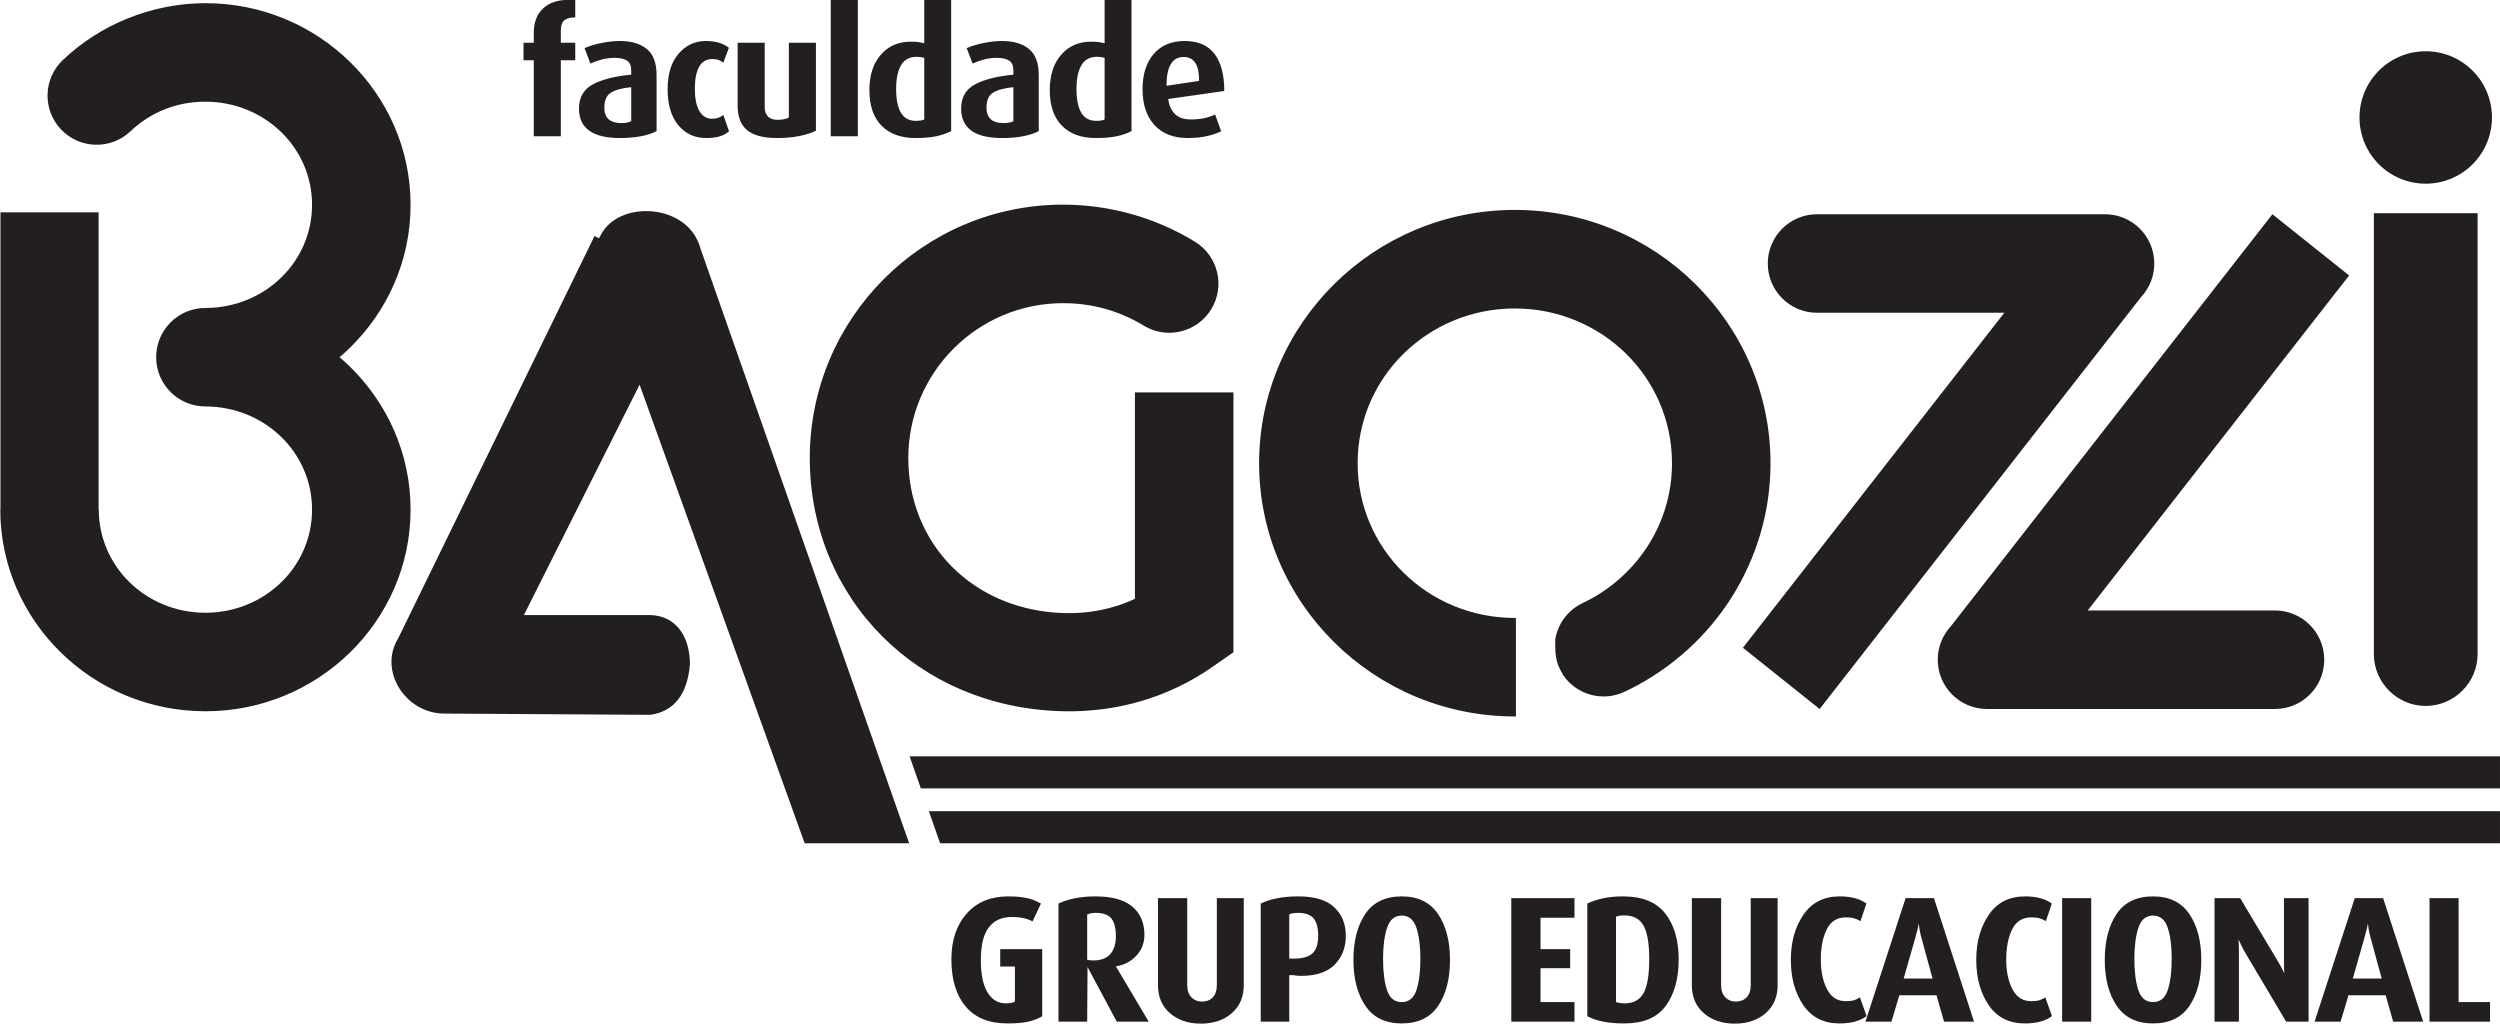 <?xml version="1.0" encoding="UTF-8"?>
<svg xmlns="http://www.w3.org/2000/svg" xmlns:xlink="http://www.w3.org/1999/xlink" width="425.2pt" height="174.1pt" viewBox="0 0 425.2 174.1" version="1.1">
<defs>
<clipPath id="clip1">
  <path d="M 161 152 L 424 152 L 424 174.102 L 161 174.102 Z M 161 152 "/>
</clipPath>
<clipPath id="clip2">
  <path d="M 157 137 L 425.199 137 L 425.199 144 L 157 144 Z M 157 137 "/>
</clipPath>
<clipPath id="clip3">
  <path d="M 154 128 L 425.199 128 L 425.199 135 L 154 135 Z M 154 128 "/>
</clipPath>
</defs>
<g id="surface1">
<path style=" stroke:none;fill-rule:evenodd;fill:rgb(13.719%,12.157%,12.547%);fill-opacity:1;" d="M 309.043 36.438 C 304.414 36.438 300.664 40.188 300.664 44.816 C 300.664 49.445 304.414 53.195 309.043 53.195 L 340.895 53.195 L 296.434 110.168 L 309.484 120.586 L 364.164 50.516 C 365.551 49.02 366.402 47.02 366.402 44.816 C 366.402 40.188 362.648 36.438 358.023 36.438 Z M 386.93 120.586 C 391.559 120.586 395.309 116.832 395.309 112.207 C 395.309 107.578 391.559 103.828 386.93 103.828 L 355.078 103.828 L 399.539 46.852 L 386.488 36.438 L 331.809 106.504 C 330.422 107.996 329.57 110.004 329.57 112.207 C 329.57 116.832 333.324 120.586 337.949 120.586 Z M 421.391 36.266 L 421.391 111.242 C 421.391 116.094 417.418 120.066 412.566 120.066 C 407.719 120.066 403.746 116.094 403.746 111.242 L 403.746 36.266 Z M 412.566 8.715 C 418.789 8.715 423.832 13.758 423.832 19.98 C 423.832 26.199 418.789 31.242 412.566 31.242 C 406.348 31.242 401.305 26.199 401.305 19.98 C 401.305 13.758 406.348 8.715 412.566 8.715 Z M 257.637 121.855 C 257.699 121.855 257.766 121.855 257.828 121.852 L 257.828 105.098 C 257.766 105.098 257.699 105.098 257.637 105.098 C 250.215 105.098 243.508 102.141 238.668 97.355 C 233.871 92.617 230.906 86.051 230.906 78.781 C 230.906 71.508 233.871 64.941 238.668 60.203 C 243.508 55.422 250.215 52.465 257.637 52.465 C 265.062 52.465 271.766 55.422 276.605 60.203 C 281.402 64.941 284.371 71.508 284.371 78.781 C 284.371 83.828 282.945 88.523 280.473 92.504 C 277.883 96.664 274.188 100.055 269.805 102.262 L 269.082 102.617 C 266.578 103.84 264.961 106.152 264.523 108.707 C 264.418 112.172 264.863 113.047 265.898 114.879 C 268.207 118.211 272.664 119.441 276.414 117.605 L 277.16 117.238 L 277.227 117.211 C 284.441 113.594 290.488 108.078 294.676 101.34 C 298.77 94.758 301.129 87.031 301.129 78.781 C 301.129 66.887 296.234 56.105 288.324 48.289 C 280.457 40.512 269.605 35.703 257.637 35.703 C 245.672 35.703 234.82 40.512 226.953 48.289 C 219.039 56.105 214.148 66.887 214.148 78.781 C 214.148 90.672 219.039 101.457 226.953 109.27 C 234.82 117.047 245.672 121.855 257.637 121.855 Z M 194.52 55.379 C 198.461 57.777 203.605 56.531 206.008 52.594 C 208.414 48.652 207.168 43.508 203.227 41.105 C 199.898 39.074 196.285 37.484 192.465 36.414 C 188.719 35.367 184.812 34.805 180.824 34.805 C 168.922 34.805 158.148 39.629 150.348 47.43 C 142.551 55.227 137.727 66.004 137.727 77.902 C 137.727 89.84 142.332 100.504 150.094 108.27 C 157.711 115.887 168.352 120.641 180.625 120.965 C 185.328 121.09 189.832 120.484 194.035 119.258 C 198.453 117.965 202.539 115.988 206.184 113.445 L 209.785 110.938 L 209.785 66.738 L 193.027 66.738 L 193.027 101.844 C 191.867 102.391 190.652 102.852 189.387 103.219 C 186.789 103.977 183.98 104.352 181.02 104.273 C 173.293 104.066 166.648 101.129 161.945 96.422 C 157.262 91.738 154.484 85.238 154.484 77.902 C 154.484 70.629 157.43 64.047 162.195 59.277 C 166.965 54.512 173.547 51.562 180.824 51.562 C 183.336 51.562 185.723 51.895 187.949 52.52 C 190.297 53.176 192.504 54.145 194.52 55.379 Z M 117.348 112.988 C 116.891 118.129 114.648 120.988 110.629 121.578 L 75.582 121.367 C 68.949 121.367 64.305 114.059 67.746 108.527 L 101.117 40.133 L 101.875 40.539 L 102.207 39.914 C 105.25 34.188 115.789 34.664 118.617 40.879 C 118.672 40.996 118.727 41.117 118.773 41.238 L 118.797 41.23 C 118.934 41.574 119.047 41.922 119.137 42.266 L 154.625 143.426 L 136.859 143.426 L 108.781 65.43 L 89.105 104.609 L 110.402 104.609 C 115.031 104.609 117.348 108.359 117.348 112.988 Z M 10.684 10.215 C 7.34 13.391 7.207 18.68 10.387 22.023 C 13.57 25.367 18.859 25.504 22.203 22.32 C 23.914 20.691 25.898 19.43 28.031 18.586 C 30.148 17.738 32.492 17.297 34.938 17.297 C 40.004 17.297 44.57 19.285 47.859 22.496 C 51.082 25.645 53.074 30.008 53.074 34.84 C 53.074 39.664 51.082 44.027 47.859 47.176 C 44.57 50.387 40.004 52.379 34.938 52.379 C 30.309 52.379 26.559 56.129 26.559 60.754 C 26.559 65.383 30.309 69.133 34.938 69.133 C 40.004 69.133 44.57 71.121 47.859 74.34 C 51.082 77.484 53.074 81.848 53.074 86.676 C 53.074 91.504 51.082 95.863 47.859 99.012 C 44.57 102.227 40.004 104.215 34.938 104.215 C 29.871 104.215 25.305 102.227 22.016 99.012 C 18.797 95.863 16.805 91.504 16.805 86.676 L 16.77 86.676 L 16.77 36.113 L 0.078 36.113 L 0.078 86.676 L 0.047 86.676 C 0.047 96.16 3.988 104.758 10.363 110.992 C 16.672 117.16 25.363 120.973 34.938 120.973 C 44.516 120.973 53.203 117.16 59.512 110.992 C 65.887 104.758 69.832 96.16 69.832 86.676 C 69.832 77.188 65.887 68.59 59.512 62.355 C 58.945 61.805 58.359 61.27 57.758 60.754 C 58.359 60.242 58.945 59.711 59.512 59.152 C 65.887 52.922 69.832 44.324 69.832 34.84 C 69.832 25.348 65.887 16.754 59.512 10.52 C 53.203 4.352 44.516 0.539 34.938 0.539 C 30.477 0.539 26.047 1.41 21.879 3.066 C 17.73 4.715 13.922 7.129 10.684 10.215 Z M 10.684 10.215 "/>
<path style=" stroke:none;fill-rule:evenodd;fill:rgb(13.719%,12.157%,12.547%);fill-opacity:1;" d="M 95.387 10.254 L 95.387 23.18 L 90.781 23.18 L 90.781 10.254 L 89.039 10.254 L 89.039 7.266 L 90.781 7.266 L 90.781 5.645 C 90.781 3.836 91.305 2.434 92.348 1.453 C 93.391 0.469 94.836 -0.023 96.688 -0.023 C 96.922 -0.023 97.16 -0.023 97.395 -0.023 C 97.613 -0.023 97.762 -0.023 97.84 -0.023 L 97.84 2.961 C 96.992 2.961 96.371 3.121 95.98 3.445 C 95.586 3.77 95.387 4.379 95.387 5.262 L 95.387 7.266 L 97.84 7.266 L 97.84 10.254 Z M 105.441 23.477 C 100.797 23.477 98.473 21.805 98.473 18.461 C 98.473 16.566 99.262 15.199 100.836 14.352 C 102.41 13.508 104.586 12.961 107.359 12.699 L 107.359 11.965 C 107.359 11.176 107.117 10.629 106.637 10.309 C 106.156 9.992 105.461 9.84 104.555 9.84 C 103.828 9.84 103.117 9.926 102.43 10.102 C 101.742 10.277 101.07 10.516 100.422 10.809 L 99.418 8.184 C 100.344 7.789 101.352 7.488 102.445 7.281 C 103.535 7.074 104.527 6.973 105.41 6.973 C 107.379 6.973 108.914 7.426 110.016 8.336 C 111.121 9.234 111.672 10.723 111.672 12.789 L 111.672 22.297 C 110.98 22.672 110.105 22.965 109.043 23.164 C 107.98 23.371 106.781 23.477 105.441 23.477 Z M 107.359 14.824 C 105.785 14.984 104.629 15.297 103.891 15.77 C 103.152 16.242 102.785 17.078 102.785 18.281 C 102.785 19.184 103.031 19.855 103.523 20.289 C 104.016 20.719 104.734 20.938 105.676 20.938 C 106.367 20.938 106.926 20.828 107.359 20.613 Z M 120.102 23.477 C 118.152 23.477 116.57 22.746 115.359 21.289 C 114.152 19.84 113.547 17.797 113.547 15.18 C 113.547 12.602 114.164 10.59 115.406 9.141 C 116.645 7.695 118.199 6.973 120.07 6.973 C 120.957 6.973 121.723 7.086 122.375 7.297 C 123.023 7.512 123.555 7.789 123.969 8.129 L 123.023 10.664 C 122.766 10.465 122.5 10.312 122.227 10.203 C 121.949 10.098 121.586 10.047 121.133 10.047 C 120.148 10.047 119.41 10.477 118.918 11.34 C 118.426 12.211 118.18 13.469 118.18 15.121 C 118.18 16.734 118.438 17.984 118.949 18.871 C 119.461 19.754 120.18 20.199 121.105 20.199 C 121.891 20.199 122.531 19.98 123.023 19.551 L 123.996 22.324 C 123.621 22.68 123.121 22.965 122.492 23.164 C 121.859 23.371 121.062 23.477 120.102 23.477 Z M 132.129 23.477 C 129.848 23.477 128.164 23.031 127.082 22.148 C 126 21.262 125.457 19.863 125.457 17.953 L 125.457 7.266 L 130.062 7.266 L 130.062 18.281 C 130.062 18.891 130.242 19.391 130.594 19.785 C 130.949 20.18 131.5 20.379 132.25 20.379 C 133.035 20.379 133.676 20.246 134.168 19.992 L 134.168 7.266 L 138.773 7.266 L 138.773 22.234 C 138.027 22.609 137.086 22.91 135.953 23.137 C 134.824 23.363 133.547 23.477 132.129 23.477 Z M 141.297 0.004 L 145.902 0.004 L 145.902 23.18 L 141.297 23.18 Z M 155.691 23.477 C 153.23 23.477 151.312 22.777 149.934 21.379 C 148.555 19.98 147.867 17.965 147.867 15.328 C 147.867 12.809 148.512 10.805 149.801 9.32 C 151.09 7.836 152.777 7.09 154.863 7.09 C 155.414 7.09 155.84 7.109 156.133 7.148 C 156.43 7.188 156.781 7.258 157.195 7.355 L 157.195 0.004 L 161.773 0.004 L 161.773 22.297 C 161.023 22.688 160.172 22.984 159.219 23.18 C 158.266 23.379 157.09 23.477 155.691 23.477 Z M 157.195 9.84 C 156.801 9.719 156.379 9.66 155.926 9.66 C 154.707 9.66 153.816 10.137 153.254 11.09 C 152.695 12.047 152.414 13.387 152.414 15.121 C 152.414 16.891 152.684 18.242 153.227 19.164 C 153.766 20.09 154.617 20.555 155.777 20.555 C 156.43 20.555 156.902 20.473 157.195 20.316 Z M 170.438 23.477 C 165.793 23.477 163.469 21.805 163.469 18.461 C 163.469 16.566 164.258 15.199 165.832 14.352 C 167.406 13.508 169.582 12.961 172.355 12.699 L 172.355 11.965 C 172.355 11.176 172.117 10.629 171.633 10.309 C 171.152 9.992 170.457 9.84 169.551 9.84 C 168.824 9.84 168.113 9.926 167.426 10.102 C 166.738 10.277 166.066 10.516 165.418 10.809 L 164.414 8.184 C 165.34 7.789 166.348 7.488 167.441 7.281 C 168.535 7.074 169.523 6.973 170.406 6.973 C 172.375 6.973 173.91 7.426 175.016 8.336 C 176.117 9.234 176.668 10.723 176.668 12.789 L 176.668 22.297 C 175.977 22.672 175.102 22.965 174.039 23.164 C 172.977 23.371 171.777 23.477 170.438 23.477 Z M 172.355 14.824 C 170.781 14.984 169.625 15.297 168.887 15.77 C 168.148 16.242 167.781 17.078 167.781 18.281 C 167.781 19.184 168.027 19.855 168.52 20.289 C 169.012 20.719 169.73 20.938 170.672 20.938 C 171.363 20.938 171.922 20.828 172.355 20.613 Z M 186.367 23.477 C 183.906 23.477 181.984 22.777 180.609 21.379 C 179.23 19.98 178.543 17.965 178.543 15.328 C 178.543 12.809 179.188 10.805 180.477 9.32 C 181.766 7.836 183.453 7.09 185.539 7.09 C 186.09 7.09 186.512 7.109 186.809 7.148 C 187.105 7.188 187.457 7.258 187.871 7.355 L 187.871 0.004 L 192.449 0.004 L 192.449 22.297 C 191.699 22.688 190.848 22.984 189.895 23.18 C 188.938 23.379 187.762 23.477 186.367 23.477 Z M 187.871 9.84 C 187.477 9.719 187.055 9.66 186.602 9.66 C 185.383 9.66 184.492 10.137 183.93 11.09 C 183.367 12.047 183.09 13.387 183.09 15.121 C 183.09 16.891 183.359 18.242 183.902 19.164 C 184.441 20.09 185.293 20.555 186.453 20.555 C 187.105 20.555 187.578 20.473 187.871 20.316 Z M 198.691 16.836 C 199.008 19.156 200.285 20.316 202.531 20.316 C 203.375 20.316 204.16 20.238 204.875 20.086 C 205.594 19.922 206.191 19.715 206.664 19.465 L 207.695 22.324 C 207.027 22.66 206.215 22.934 205.262 23.152 C 204.305 23.367 203.219 23.477 202 23.477 C 199.578 23.477 197.691 22.738 196.344 21.262 C 194.996 19.785 194.324 17.758 194.324 15.18 C 194.324 12.66 194.953 10.664 196.211 9.188 C 197.473 7.715 199.234 6.973 201.496 6.973 C 203.762 6.973 205.449 7.699 206.559 9.156 C 207.672 10.613 208.227 12.719 208.227 15.477 Z M 201.32 9.688 C 199.371 9.688 198.398 11.32 198.398 14.59 L 203.945 13.762 C 203.945 12.363 203.727 11.34 203.281 10.676 C 202.84 10.02 202.184 9.688 201.32 9.688 Z M 201.32 9.688 "/>
<g clip-path="url(#clip1)" clip-rule="nonzero">
<path style=" stroke:none;fill-rule:evenodd;fill:rgb(13.719%,12.157%,12.547%);fill-opacity:1;" d="M 171.336 174.066 C 168.223 174.066 165.855 173.105 164.238 171.184 C 162.621 169.258 161.812 166.59 161.812 163.168 C 161.812 159.934 162.676 157.34 164.406 155.387 C 166.137 153.43 168.496 152.457 171.488 152.457 C 172.73 152.457 173.785 152.551 174.648 152.746 C 175.516 152.938 176.312 153.254 177.047 153.676 L 175.609 156.727 C 175.242 156.504 174.766 156.32 174.176 156.18 C 173.586 156.035 172.883 155.965 172.07 155.965 C 170.359 155.965 169.059 156.559 168.16 157.754 C 167.266 158.941 166.82 160.789 166.82 163.293 C 166.82 165.691 167.195 167.52 167.949 168.77 C 168.703 170.023 169.738 170.648 171.062 170.648 C 171.43 170.648 171.738 170.625 171.992 170.57 C 172.246 170.52 172.457 170.445 172.617 170.344 L 172.617 164.391 L 170.117 164.391 L 170.117 161.43 L 177.258 161.43 L 177.258 172.848 C 176.527 173.273 175.719 173.586 174.832 173.777 C 173.945 173.969 172.781 174.066 171.336 174.066 Z M 189.941 173.762 L 184.969 164.48 L 184.906 173.762 L 180.023 173.762 L 180.023 153.676 C 180.816 153.289 181.75 152.988 182.832 152.773 C 183.91 152.562 185.078 152.457 186.34 152.457 C 189.109 152.457 191.184 153.031 192.566 154.18 C 193.953 155.332 194.645 156.941 194.645 159.016 C 194.645 160.383 194.188 161.555 193.27 162.543 C 192.355 163.531 191.195 164.137 189.789 164.359 L 195.375 173.762 Z M 186.34 155.262 C 185.832 155.262 185.355 155.355 184.906 155.539 L 184.906 163.23 C 185.148 163.312 185.508 163.352 185.973 163.352 C 187.234 163.352 188.188 162.996 188.828 162.285 C 189.469 161.57 189.789 160.562 189.789 159.262 C 189.789 157.879 189.535 156.867 189.027 156.223 C 188.52 155.586 187.621 155.262 186.34 155.262 Z M 204.246 174.098 C 202.109 174.098 200.355 173.508 198.992 172.332 C 197.629 171.148 196.949 169.559 196.949 167.566 L 196.949 152.758 L 201.926 152.758 L 201.926 167.539 C 201.926 168.43 202.16 169.125 202.625 169.609 C 203.094 170.098 203.707 170.344 204.457 170.344 C 205.211 170.344 205.816 170.105 206.273 169.625 C 206.73 169.148 206.961 168.441 206.961 167.504 L 206.961 152.758 L 211.539 152.758 L 211.539 167.566 C 211.539 169.543 210.863 171.125 209.512 172.312 C 208.156 173.504 206.402 174.098 204.246 174.098 Z M 219.949 165.855 L 219.277 165.855 L 219.277 173.762 L 214.426 173.762 L 214.426 153.676 C 215.199 153.289 216.129 152.988 217.219 152.773 C 218.309 152.562 219.504 152.457 220.805 152.457 C 223.574 152.457 225.613 153.07 226.926 154.301 C 228.238 155.531 228.895 157.156 228.895 159.172 C 228.895 161.145 228.27 162.773 227.016 164.055 C 225.766 165.336 223.867 165.977 221.324 165.977 C 221.059 165.977 220.809 165.969 220.578 165.945 C 220.344 165.926 220.133 165.895 219.949 165.855 Z M 220.773 155.262 C 220.145 155.262 219.645 155.344 219.277 155.508 L 219.277 163.016 L 219.949 163.047 C 221.496 163.047 222.59 162.746 223.23 162.148 C 223.871 161.547 224.195 160.543 224.195 159.141 C 224.195 157.797 223.934 156.816 223.414 156.195 C 222.895 155.578 222.016 155.262 220.773 155.262 Z M 238.402 174.066 C 235.637 174.066 233.574 173.066 232.223 171.059 C 230.867 169.055 230.191 166.457 230.191 163.262 C 230.191 160.047 230.863 157.441 232.207 155.445 C 233.551 153.457 235.617 152.457 238.402 152.457 C 241.172 152.457 243.23 153.461 244.586 155.465 C 245.938 157.465 246.617 160.066 246.617 163.262 C 246.617 166.477 245.945 169.082 244.602 171.074 C 243.258 173.07 241.191 174.066 238.402 174.066 Z M 238.402 155.723 C 237.203 155.723 236.375 156.414 235.914 157.797 C 235.457 159.18 235.23 160.941 235.23 163.082 C 235.23 165.254 235.453 167.027 235.902 168.391 C 236.348 169.754 237.184 170.434 238.402 170.434 C 239.625 170.434 240.461 169.754 240.906 168.391 C 241.355 167.027 241.578 165.254 241.578 163.082 C 241.578 160.898 241.348 159.129 240.891 157.766 C 240.434 156.402 239.605 155.723 238.402 155.723 Z M 257.039 173.762 L 257.039 152.758 L 267.785 152.758 L 267.785 156.09 L 262.016 156.09 L 262.016 161.43 L 267.055 161.43 L 267.055 164.668 L 262.016 164.668 L 262.016 170.434 L 267.785 170.434 L 267.785 173.762 Z M 276.289 174.066 C 274.902 174.066 273.703 173.965 272.684 173.762 C 271.668 173.559 270.762 173.254 269.969 172.848 L 269.969 153.676 C 270.781 153.289 271.688 152.988 272.684 152.773 C 273.684 152.562 274.801 152.457 276.043 152.457 C 279.301 152.457 281.691 153.422 283.219 155.355 C 284.742 157.289 285.508 159.891 285.508 163.168 C 285.508 166.465 284.773 169.105 283.309 171.09 C 281.844 173.074 279.504 174.066 276.289 174.066 Z M 276.258 155.691 C 275.688 155.691 275.219 155.762 274.852 155.902 L 274.852 170.434 C 275.281 170.582 275.77 170.648 276.316 170.648 C 277.824 170.648 278.898 170.066 279.539 168.906 C 280.18 167.75 280.5 165.805 280.5 163.082 C 280.5 160.457 280.176 158.566 279.523 157.414 C 278.871 156.266 277.781 155.691 276.258 155.691 Z M 295.047 174.098 C 292.91 174.098 291.16 173.508 289.797 172.332 C 288.434 171.148 287.75 169.559 287.75 167.566 L 287.75 152.758 L 292.727 152.758 L 292.727 167.539 C 292.727 168.43 292.961 169.125 293.43 169.609 C 293.895 170.098 294.508 170.344 295.258 170.344 C 296.012 170.344 296.617 170.105 297.074 169.625 C 297.535 169.148 297.762 168.441 297.762 167.504 L 297.762 152.758 L 302.34 152.758 L 302.34 167.566 C 302.34 169.543 301.664 171.125 300.312 172.312 C 298.957 173.504 297.203 174.098 295.047 174.098 Z M 312.859 174.066 C 310.172 174.066 308.121 173.027 306.707 170.957 C 305.293 168.879 304.586 166.312 304.586 163.262 C 304.586 160.227 305.297 157.668 306.723 155.586 C 308.148 153.496 310.203 152.457 312.887 152.457 C 314.82 152.457 316.34 152.863 317.438 153.676 L 316.43 156.668 C 316.105 156.465 315.754 156.305 315.375 156.195 C 315 156.086 314.527 156.027 313.957 156.027 C 312.449 156.027 311.363 156.711 310.691 158.07 C 310.02 159.434 309.684 161.156 309.684 163.23 C 309.684 165.207 310.035 166.875 310.738 168.238 C 311.438 169.602 312.5 170.281 313.926 170.281 C 314.496 170.281 314.938 170.234 315.254 170.145 C 315.57 170.055 315.93 169.887 316.34 169.641 L 317.469 172.816 C 316.391 173.648 314.852 174.066 312.859 174.066 Z M 330.641 173.762 L 329.359 169.273 L 323.039 169.273 L 321.695 173.762 L 317.27 173.762 L 324.105 152.758 L 328.93 152.758 L 335.738 173.762 Z M 326.824 159.598 C 326.641 158.926 326.523 158.41 326.473 158.055 C 326.422 157.703 326.375 157.367 326.336 157.062 C 326.293 157.348 326.242 157.617 326.184 157.871 C 326.121 158.129 325.969 158.707 325.727 159.598 L 323.77 166.434 L 328.688 166.434 Z M 344.391 174.066 C 341.707 174.066 339.656 173.027 338.242 170.957 C 336.828 168.879 336.121 166.312 336.121 163.262 C 336.121 160.227 336.832 157.668 338.258 155.586 C 339.68 153.496 341.738 152.457 344.422 152.457 C 346.355 152.457 347.871 152.863 348.973 153.676 L 347.965 156.668 C 347.637 156.465 347.285 156.305 346.91 156.195 C 346.535 156.086 346.062 156.027 345.492 156.027 C 343.984 156.027 342.895 156.711 342.227 158.07 C 341.555 159.434 341.219 161.156 341.219 163.23 C 341.219 165.207 341.566 166.875 342.27 168.238 C 342.973 169.602 344.035 170.281 345.461 170.281 C 346.031 170.281 346.473 170.234 346.789 170.145 C 347.105 170.055 347.465 169.887 347.871 169.641 L 349 172.816 C 347.922 173.648 346.387 174.066 344.391 174.066 Z M 350.727 152.758 L 355.672 152.758 L 355.672 173.762 L 350.727 173.762 Z M 366.188 174.066 C 363.422 174.066 361.359 173.066 360.008 171.059 C 358.652 169.055 357.977 166.457 357.977 163.262 C 357.977 160.047 358.648 157.441 359.992 155.445 C 361.336 153.457 363.398 152.457 366.188 152.457 C 368.957 152.457 371.016 153.461 372.371 155.465 C 373.723 157.465 374.398 160.066 374.398 163.262 C 374.398 166.477 373.727 169.082 372.387 171.074 C 371.043 173.07 368.977 174.066 366.188 174.066 Z M 366.188 155.723 C 364.988 155.723 364.16 156.414 363.699 157.797 C 363.242 159.18 363.012 160.941 363.012 163.082 C 363.012 165.254 363.238 167.027 363.684 168.391 C 364.133 169.754 364.969 170.434 366.188 170.434 C 367.41 170.434 368.242 169.754 368.691 168.391 C 369.141 167.027 369.363 165.254 369.363 163.082 C 369.363 160.898 369.133 159.129 368.676 157.766 C 368.219 156.402 367.391 155.723 366.188 155.723 Z M 388.824 173.762 L 381.832 161.98 C 381.57 161.531 381.34 161.094 381.145 160.668 C 380.953 160.238 380.816 159.945 380.734 159.781 C 380.754 160.066 380.77 160.395 380.781 160.773 C 380.789 161.148 380.797 161.586 380.797 162.07 L 380.797 173.762 L 376.645 173.762 L 376.645 152.758 L 381.008 152.758 L 387.449 163.535 C 387.777 164.09 388.02 164.523 388.184 164.848 C 388.344 165.176 388.457 165.406 388.52 165.551 C 388.5 165.289 388.484 164.984 388.473 164.648 C 388.461 164.312 388.457 163.914 388.457 163.445 L 388.457 152.758 L 392.641 152.758 L 392.641 173.762 Z M 407.031 173.762 L 405.75 169.273 L 399.43 169.273 L 398.09 173.762 L 393.664 173.762 L 400.5 152.758 L 405.324 152.758 L 412.133 173.762 Z M 403.219 159.598 C 403.035 158.926 402.918 158.41 402.867 158.055 C 402.816 157.703 402.77 157.367 402.73 157.062 C 402.688 157.348 402.637 157.617 402.574 157.871 C 402.516 158.129 402.363 158.707 402.117 159.598 L 400.164 166.434 L 405.078 166.434 Z M 413.215 173.762 L 413.215 152.758 L 418.16 152.758 L 418.16 170.434 L 423.504 170.434 L 423.504 173.762 Z M 413.215 173.762 "/>
</g>
<g clip-path="url(#clip2)" clip-rule="nonzero">
<path style=" stroke:none;fill-rule:evenodd;fill:rgb(13.719%,12.157%,12.547%);fill-opacity:1;" d="M 157.98 137.973 L 425.242 137.973 L 425.242 143.426 L 159.891 143.426 Z M 157.98 137.973 "/>
</g>
<g clip-path="url(#clip3)" clip-rule="nonzero">
<path style=" stroke:none;fill-rule:evenodd;fill:rgb(13.719%,12.157%,12.547%);fill-opacity:1;" d="M 154.703 128.637 L 425.242 128.637 L 425.242 134.09 L 156.617 134.09 Z M 154.703 128.637 "/>
</g>
</g>
</svg>
